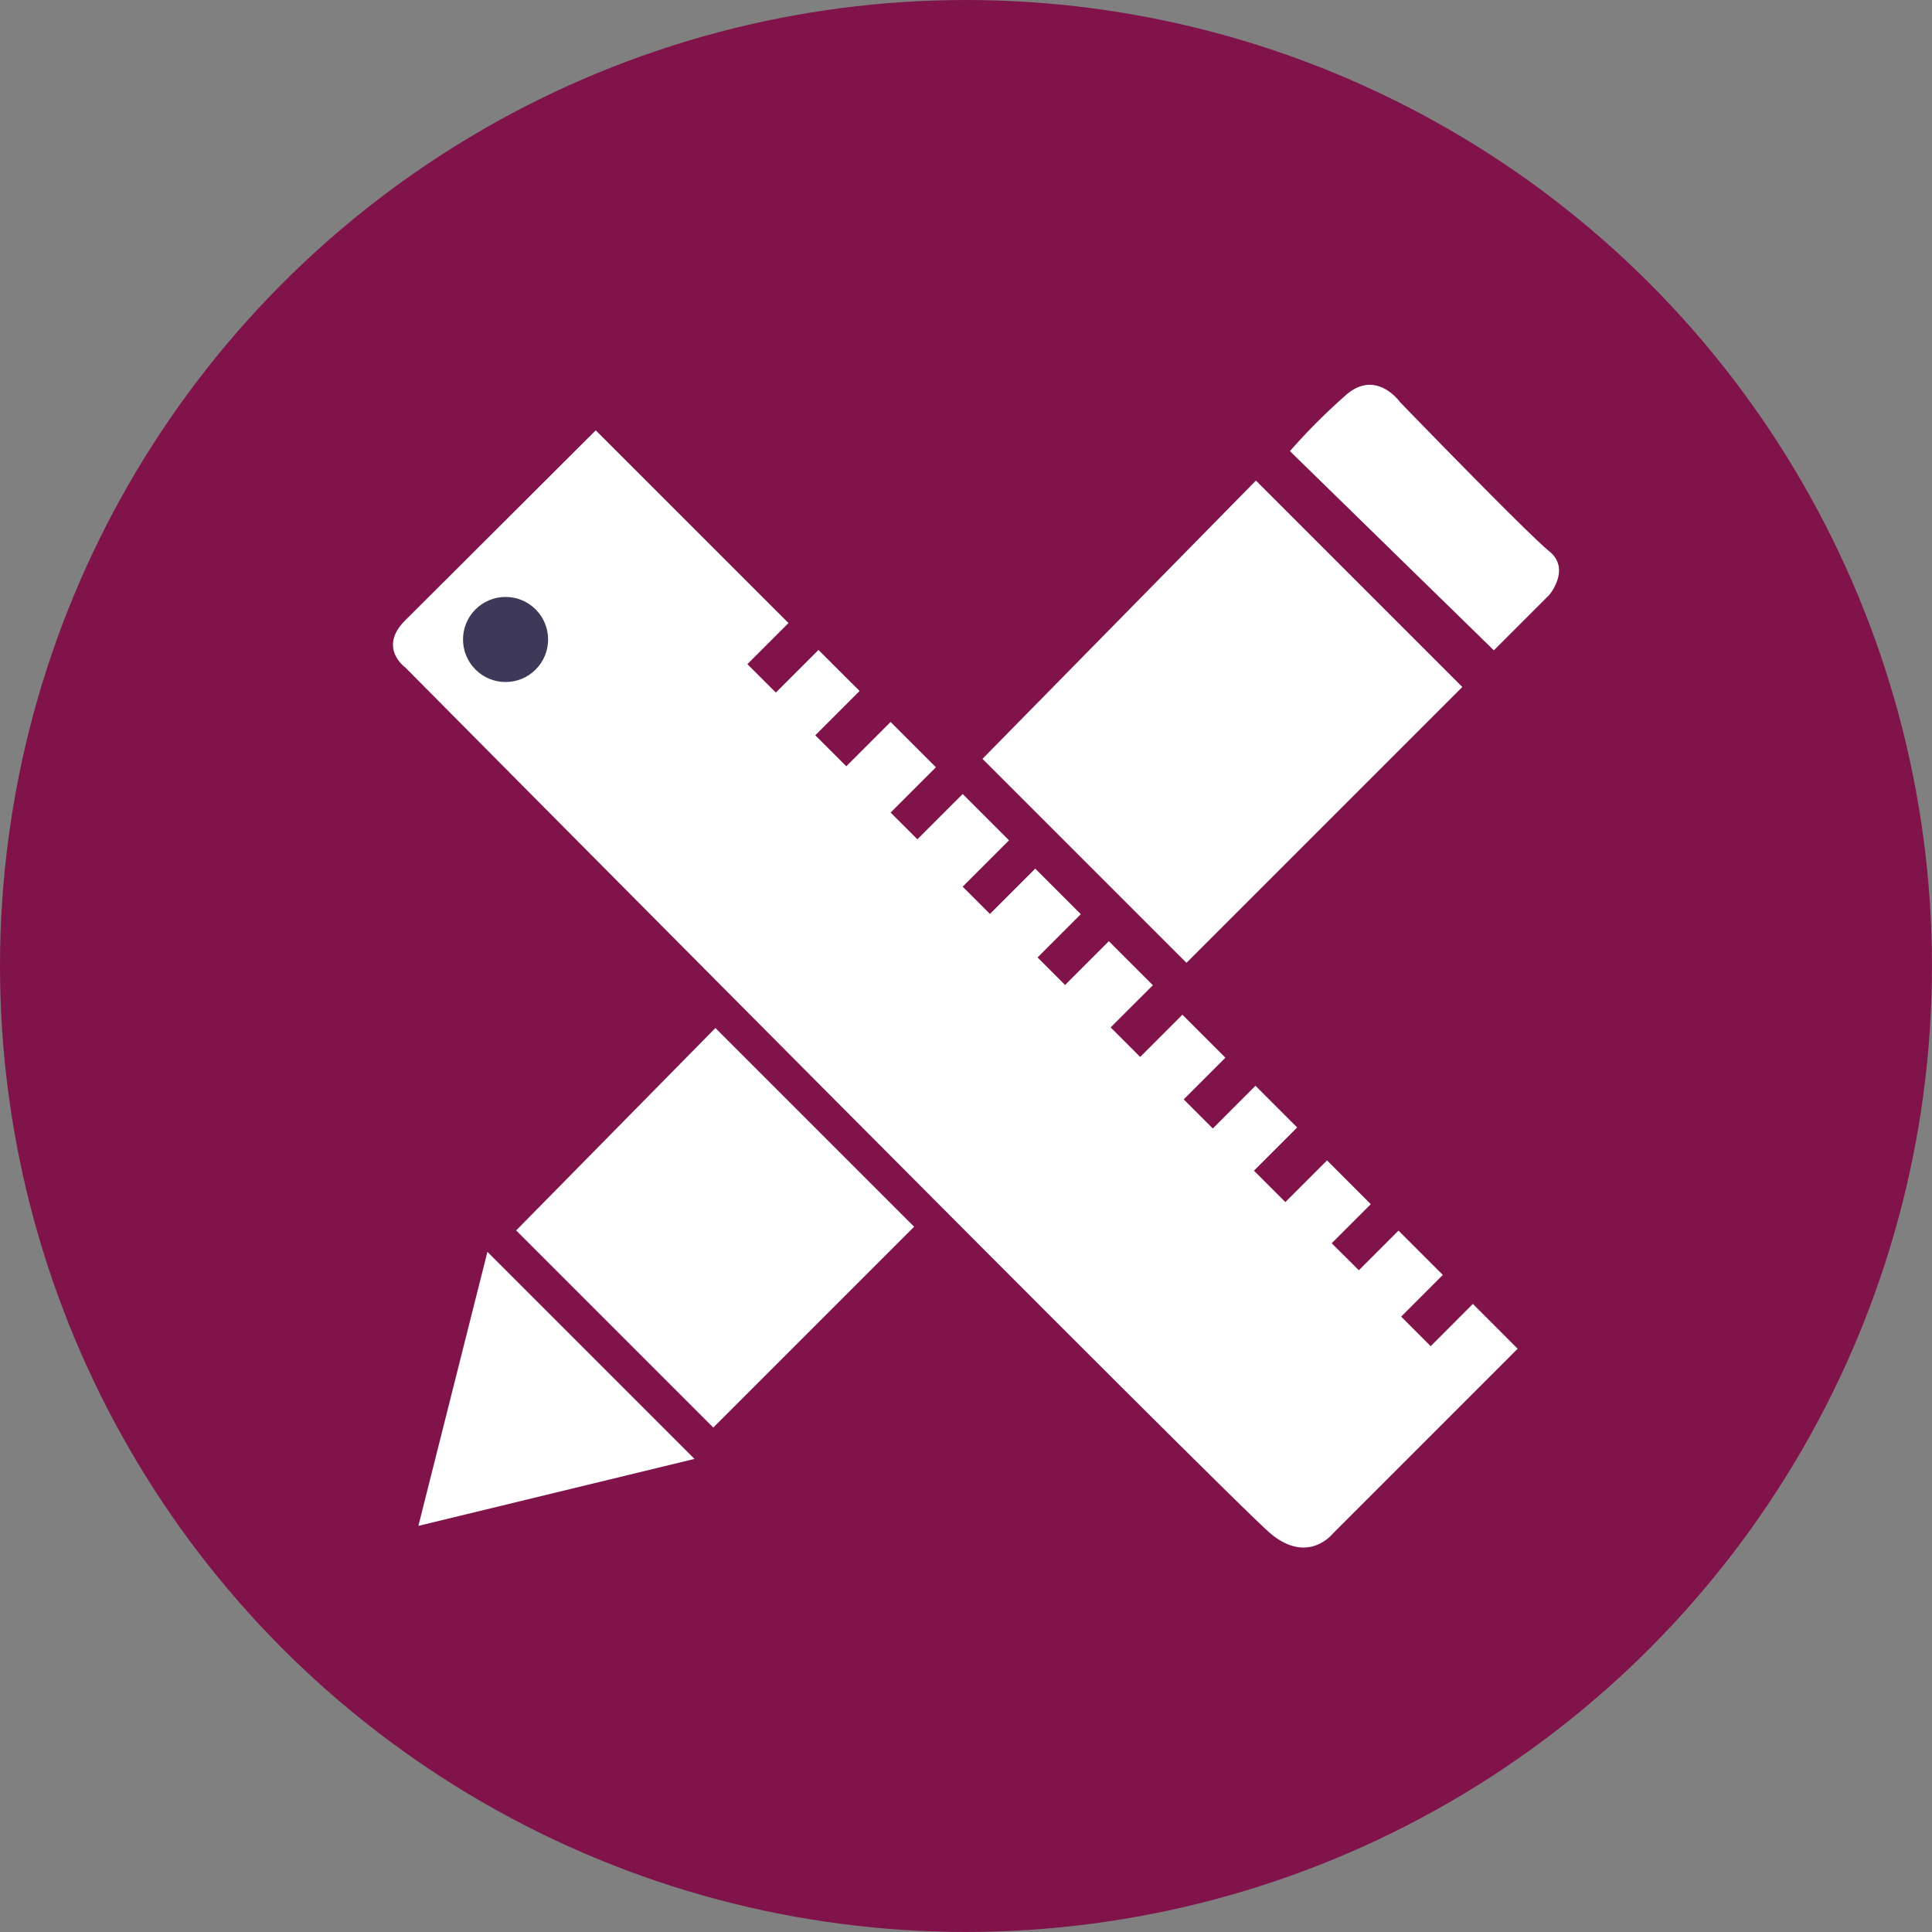 <svg xmlns="http://www.w3.org/2000/svg" viewBox="0 0 392.41 392.41"><rect x="0" y="0" width="392.41" height="392.41" fill="#808080" stroke="none"/><defs><style>.cls-1{fill:#81134b;}.cls-2{fill:#fff;}.cls-3{fill:#3e3959;}</style></defs><g id="Livello_2" data-name="Livello 2"><g id="Layer_1" data-name="Layer 1"><circle class="cls-1" cx="196.2" cy="196.2" r="196.2"/><path class="cls-2" d="M121,87.41l39.15,39.14-8.35,8.35,5.78,5.77,8.66-8.66,8.35,8.34-9,9,6.3,6.29,9-9,9.2,9.2-9.2,9.2,5.44,5.43,9.2-9.2,9.41,9.41-9.41,9.41,5.54,5.54,9.2-9.2,9.25,9.25-8.78,8.79,5.59,5.59,8.89-8.89,8.94,8.94-8.58,8.57,6,6,8.58-8.58,8.73,8.73-8.47,8.47,5.91,5.91,8.67-8.68,8.47,8.47-8.78,8.78,6.38,6.38,8.47-8.47,8.88,8.89-7.94,7.94L276,258l8.05-8.05,9,9-8.46,8.47,6,6,8.57-8.58,9.09,9.1-37.63,37.64s-4.92,6.17-12.44,0-175.85-176-175.85-176-5.65-4,0-9.61S121,87.41,121,87.41Z"/><circle class="cls-3" cx="102.68" cy="129.88" r="8.64" transform="translate(-61.76 110.65) rotate(-45)"/><polygon class="cls-2" points="199.55 154.13 240.98 195.56 297.01 139.53 255.09 97.61 199.55 154.13"/><path class="cls-2" d="M262,91.63l41.42,40.46,11.23-11.23s4.51-5.28,0-8.91-30.31-30.3-30.31-30.3-4.77-6.72-10.85-1.51A123.86,123.86,0,0,0,262,91.63Z"/><polygon class="cls-2" points="145.31 208.8 185.67 249.16 144.88 289.95 104.84 249.91 145.31 208.8"/><polygon class="cls-2" points="99 254.26 141.06 296.32 84.98 309.92 99 254.26"/></g></g></svg>